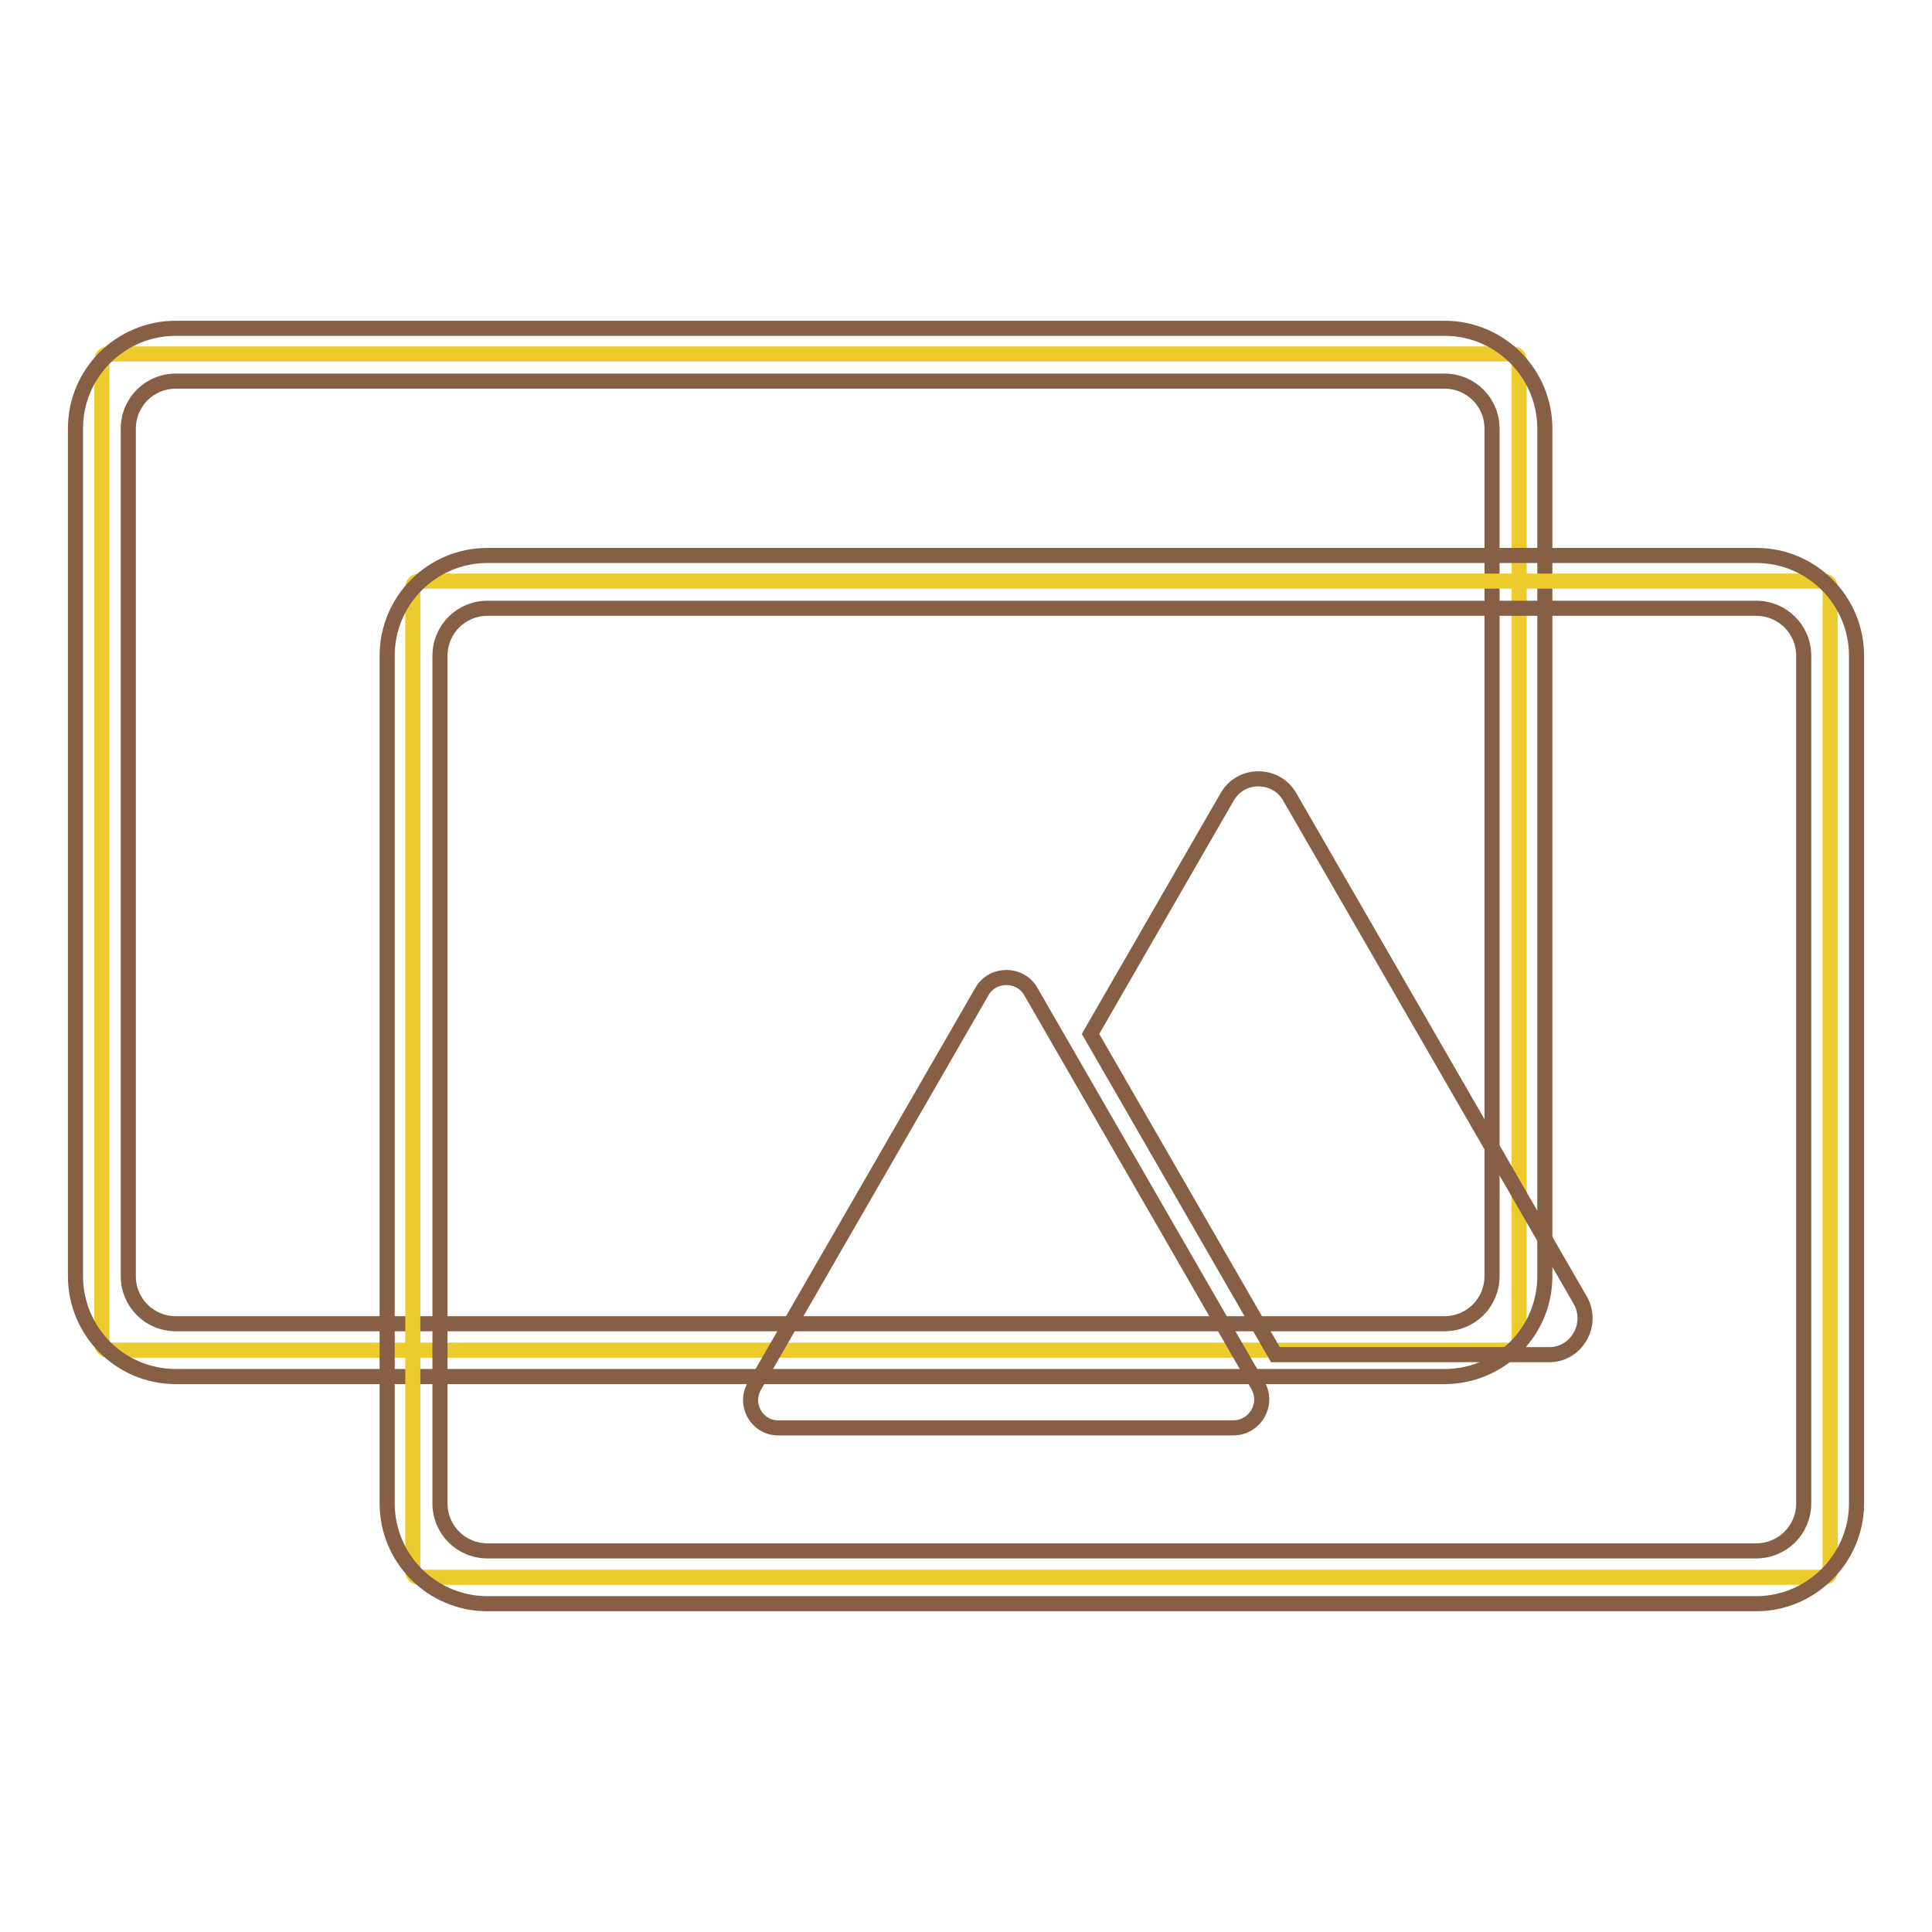 <?xml version="1.0" encoding="utf-8"?>
<!-- Svg Vector Icons : http://www.onlinewebfonts.com/icon -->
<!DOCTYPE svg PUBLIC "-//W3C//DTD SVG 1.1//EN" "http://www.w3.org/Graphics/SVG/1.1/DTD/svg11.dtd">
<svg version="1.1" xmlns="http://www.w3.org/2000/svg" xmlns:xlink="http://www.w3.org/1999/xlink" x="0px" y="0px" viewBox="0 0 256 256" enable-background="new 0 0 256 256" xml:space="preserve">
<g> <path stroke-width="2" fill-opacity="0" stroke="#eecb2c"  d="M200.5,178.9H14.3c-0.4,0-0.8-0.3-0.8-0.8V47.7c0-0.4,0.3-0.8,0.8-0.8h186.2c0.4,0,0.8,0.3,0.8,0.8v130.4 C201.2,178.6,200.9,178.9,200.5,178.9L200.5,178.9z"/> <path stroke-width="2" fill-opacity="0" stroke="#865f44"  d="M191.4,182.4H23.3c-7.4,0-13.3-6-13.3-13.3V56.8c0-7.4,6-13.3,13.3-13.3h168.1c7.4,0,13.3,6,13.3,13.3 v112.3C204.7,176.4,198.8,182.4,191.4,182.4z M23.3,50.5c-3.5,0-6.3,2.8-6.3,6.3v112.3c0,3.5,2.8,6.3,6.3,6.3h168.1 c3.5,0,6.3-2.8,6.3-6.3V56.8c0-3.5-2.8-6.3-6.3-6.3H23.3z"/> <path stroke-width="2" fill-opacity="0" stroke="#eecb2c"  d="M241.7,209H55.5c-0.4,0-0.8-0.3-0.8-0.8V77.8c0-0.4,0.3-0.8,0.8-0.8h186.2c0.4,0,0.8,0.3,0.8,0.8v130.4 C242.5,208.7,242.1,209,241.7,209L241.7,209z"/> <path stroke-width="2" fill-opacity="0" stroke="#865f44"  d="M232.7,212.5H64.6c-7.4,0-13.3-6-13.3-13.3V86.9c0-7.4,6-13.3,13.3-13.3h168.1c7.4,0,13.3,6,13.3,13.3 v112.3C246,206.5,240,212.5,232.7,212.5z M64.6,80.6c-3.5,0-6.3,2.8-6.3,6.3v112.3c0,3.5,2.8,6.3,6.3,6.3h168.1 c3.5,0,6.3-2.8,6.3-6.3V86.9c0-3.5-2.8-6.3-6.3-6.3H64.6z"/> <path stroke-width="2" fill-opacity="0" stroke="#865f44"  d="M100,183.6l30.1-52.2c1.4-2.5,5.1-2.5,6.5,0l30.1,52.2c1.4,2.5-0.4,5.6-3.3,5.6h-60.3 C100.3,189.2,98.5,186.1,100,183.6z"/> <path stroke-width="2" fill-opacity="0" stroke="#865f44"  d="M209.4,172.3l-38.5-66.7c-1.8-3.2-6.5-3.2-8.3,0L144.5,137l24.5,42.5h36.3 C208.9,179.5,211.2,175.5,209.4,172.3z"/></g>
</svg>